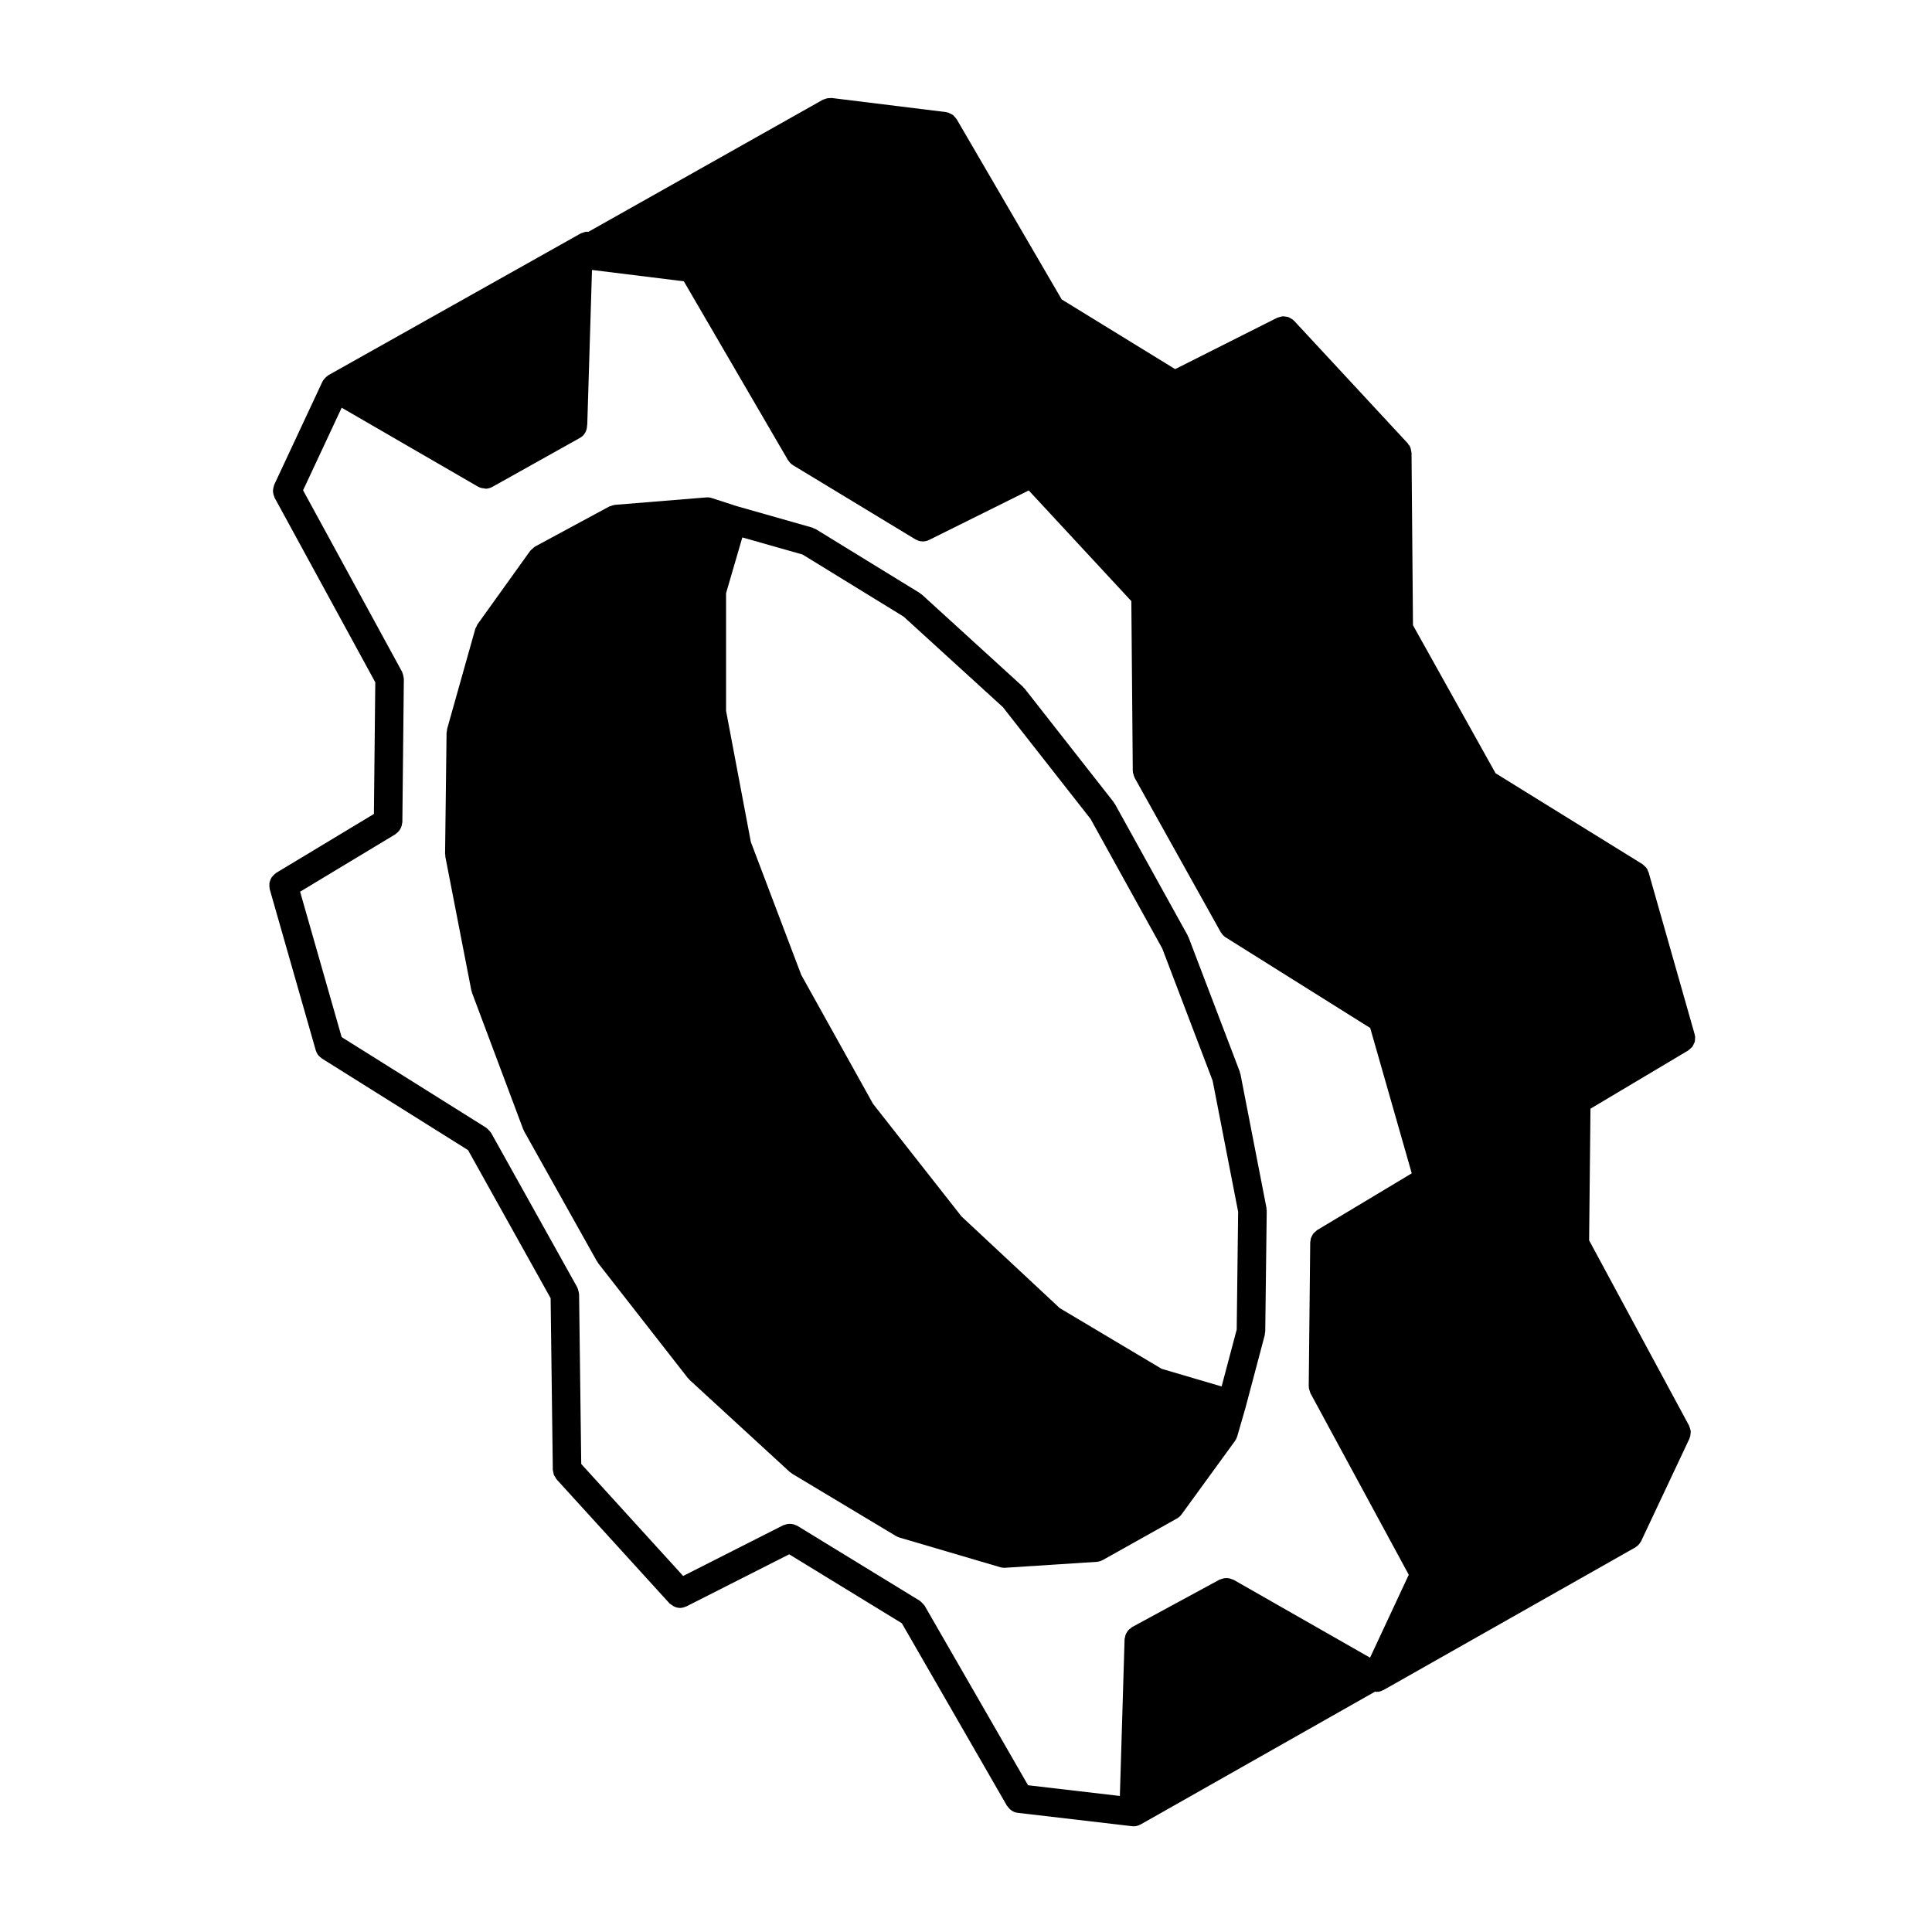 <?xml version="1.0" encoding="UTF-8"?>
<!-- Uploaded to: SVG Repo, www.svgrepo.com, Generator: SVG Repo Mixer Tools -->
<svg fill="#000000" width="800px" height="800px" version="1.1" viewBox="144 144 512 512" xmlns="http://www.w3.org/2000/svg">
 <g>
  <path d="m593.1 418.09-12.203-42.906c-0.039-0.145-0.141-0.258-0.195-0.395-0.059-0.141-0.07-0.297-0.145-0.434-0.031-0.059-0.09-0.09-0.117-0.137-0.059-0.102-0.105-0.188-0.176-0.277-0.109-0.152-0.266-0.262-0.402-0.395-0.145-0.145-0.297-0.301-0.465-0.422-0.059-0.035-0.086-0.09-0.137-0.121l-38.918-24.082-21.887-39.23-0.383-45.676c0-0.07-0.039-0.125-0.039-0.191-0.012-0.211-0.07-0.406-0.117-0.621-0.039-0.18-0.059-0.363-0.125-0.535-0.039-0.105-0.098-0.195-0.141-0.293-0.031-0.066-0.023-0.133-0.066-0.191-0.074-0.137-0.195-0.215-0.293-0.332-0.086-0.121-0.121-0.266-0.227-0.371l-30.113-32.469c-0.055-0.059-0.121-0.082-0.176-0.125-0.086-0.082-0.141-0.16-0.23-0.23-0.141-0.109-0.309-0.172-0.465-0.266-0.176-0.105-0.344-0.223-0.527-0.297-0.102-0.035-0.188-0.086-0.289-0.109-0.168-0.051-0.332-0.047-0.504-0.07-0.207-0.031-0.414-0.082-0.625-0.082-0.105 0.004-0.203-0.004-0.312 0.004-0.156 0.016-0.312 0.086-0.473 0.121-0.227 0.051-0.441 0.098-0.656 0.188-0.074 0.031-0.145 0.023-0.223 0.059l-27.043 13.617-30.062-18.469-27.859-47.797c-0.051-0.074-0.121-0.117-0.172-0.191-0.141-0.207-0.312-0.379-0.492-0.555-0.109-0.105-0.191-0.25-0.312-0.348-0.082-0.059-0.168-0.082-0.242-0.125-0.18-0.121-0.387-0.195-0.594-0.289-0.156-0.07-0.309-0.18-0.473-0.227-0.086-0.035-0.176-0.016-0.277-0.035-0.086-0.016-0.145-0.07-0.238-0.082l-30.309-3.738c-0.133-0.016-0.25 0.031-0.379 0.031-0.293-0.004-0.562 0.012-0.855 0.07-0.223 0.051-0.43 0.125-0.637 0.211-0.145 0.066-0.309 0.066-0.449 0.145l-62.137 35.004h-0.012c-0.246-0.012-0.488-0.031-0.734 0.004-0.258 0.047-0.492 0.141-0.734 0.242-0.176 0.066-0.363 0.074-0.527 0.168l-66.91 37.59c-0.082 0.047-0.121 0.117-0.195 0.168-0.117 0.082-0.227 0.145-0.332 0.238-0.125 0.105-0.23 0.227-0.344 0.352-0.137 0.145-0.273 0.297-0.383 0.465-0.047 0.07-0.117 0.105-0.156 0.18-0.031 0.055-0.031 0.109-0.059 0.16-0.023 0.051-0.07 0.082-0.102 0.133l-12.793 27.355c-0.039 0.086-0.031 0.176-0.059 0.266-0.102 0.25-0.145 0.5-0.188 0.754-0.039 0.238-0.074 0.457-0.07 0.695 0.012 0.23 0.059 0.453 0.105 0.684 0.059 0.262 0.121 0.504 0.238 0.742 0.039 0.09 0.031 0.18 0.082 0.266l26.688 48.926-0.363 34.891-25.938 15.637c-0.082 0.051-0.121 0.125-0.195 0.176-0.211 0.145-0.383 0.324-0.559 0.516-0.16 0.176-0.324 0.336-0.453 0.539-0.133 0.203-0.207 0.422-0.301 0.648-0.09 0.223-0.176 0.438-0.223 0.676-0.039 0.23-0.035 0.465-0.035 0.707 0 0.258 0.004 0.504 0.066 0.754 0.016 0.09-0.012 0.176 0.02 0.262l12.203 42.707c0.117 0.414 0.301 0.789 0.527 1.125 0.012 0.012 0.02 0.016 0.02 0.016 0.266 0.383 0.598 0.684 0.973 0.938 0.039 0.023 0.059 0.07 0.102 0.098l38.738 24.285 21.887 39.246 0.578 45.488c0 0.195 0.09 0.363 0.117 0.551 0.039 0.266 0.07 0.523 0.168 0.766 0.105 0.273 0.273 0.492 0.434 0.73 0.102 0.145 0.141 0.312 0.266 0.449l29.918 32.863c0.172 0.191 0.402 0.281 0.598 0.43 0.152 0.109 0.281 0.23 0.441 0.316 0.551 0.293 1.145 0.488 1.754 0.488h0.012c0.523 0 1.043-0.145 1.535-0.367 0.051-0.023 0.105-0.016 0.16-0.039l27.242-13.805 29.855 18.273 27.855 48.367c0.039 0.066 0.109 0.09 0.152 0.145 0.59 0.91 1.527 1.586 2.684 1.723l30.309 3.543c0.098 0.012 0.191 0.016 0.293 0.016 0.012 0 0.02 0.012 0.035 0.012h0.109 0.004c0.488 0 0.957-0.105 1.391-0.277 0.105-0.047 0.188-0.117 0.289-0.168 0.059-0.031 0.121-0.02 0.176-0.051l62.141-35.207c0.117 0.012 0.238 0.082 0.352 0.082h0.012c0.609 0 1.199-0.176 1.738-0.465 0.035-0.02 0.082-0.012 0.109-0.031l0.102-0.055 66.617-37.73c0.02-0.012 0.031-0.031 0.051-0.039 0.379-0.227 0.715-0.52 0.996-0.867 0.082-0.102 0.133-0.203 0.203-0.309 0.105-0.156 0.227-0.297 0.312-0.469l12.793-27.16c0.039-0.086 0.035-0.176 0.066-0.266 0.039-0.105 0.105-0.191 0.137-0.297 0.051-0.156 0.031-0.316 0.055-0.484 0.035-0.227 0.07-0.441 0.066-0.664-0.004-0.102 0.023-0.195 0.016-0.297-0.016-0.145-0.098-0.289-0.125-0.434-0.055-0.246-0.109-0.473-0.223-0.699-0.039-0.09-0.031-0.188-0.082-0.273l-26.5-49.125 0.363-34.891 25.926-15.441c0.082-0.051 0.121-0.125 0.191-0.176 0.207-0.137 0.367-0.301 0.539-0.473 0.105-0.117 0.246-0.203 0.344-0.324 0.059-0.082 0.09-0.172 0.137-0.258 0.117-0.188 0.203-0.383 0.289-0.59 0.07-0.156 0.168-0.297 0.207-0.453 0.031-0.102 0.02-0.191 0.039-0.289 0.039-0.211 0.035-0.422 0.039-0.641 0-0.176 0.047-0.344 0.02-0.52-0.012-0.105-0.066-0.203-0.09-0.312-0.031-0.07-0.008-0.152-0.039-0.238zm-86.023 165.21-36.18-20.645c-0.121-0.074-0.266-0.074-0.395-0.133-0.242-0.102-0.473-0.188-0.734-0.238-0.23-0.051-0.457-0.066-0.695-0.07-0.246 0-0.484 0.012-0.73 0.055-0.246 0.047-0.473 0.121-0.707 0.215-0.137 0.055-0.289 0.055-0.418 0.125l-23.219 12.594c-0.141 0.074-0.227 0.207-0.352 0.301-0.227 0.156-0.434 0.312-0.621 0.516-0.156 0.176-0.277 0.363-0.395 0.562-0.125 0.207-0.246 0.406-0.332 0.637-0.09 0.246-0.125 0.488-0.168 0.734-0.031 0.156-0.102 0.297-0.105 0.457l-1.25 41.539-24.336-2.84-27.387-47.551c-0.035-0.055-0.09-0.086-0.117-0.133-0.137-0.215-0.324-0.383-0.504-0.57-0.18-0.188-0.344-0.371-0.551-0.516-0.055-0.039-0.082-0.09-0.133-0.121l-32.469-19.875c-0.125-0.082-0.277-0.09-0.406-0.152-0.227-0.105-0.453-0.195-0.699-0.258-0.246-0.059-0.488-0.082-0.734-0.09-0.227-0.012-0.441-0.004-0.672 0.031-0.277 0.039-0.523 0.117-0.777 0.211-0.125 0.051-0.266 0.047-0.387 0.105l-26.562 13.457-27.008-29.68-0.57-45.012c0-0.059-0.035-0.109-0.039-0.176-0.012-0.242-0.09-0.473-0.145-0.711-0.07-0.258-0.121-0.508-0.238-0.734-0.031-0.055-0.031-0.109-0.059-0.168l-22.828-40.934c-0.031-0.059-0.086-0.09-0.117-0.137-0.137-0.223-0.316-0.398-0.504-0.59-0.172-0.176-0.324-0.359-0.523-0.5-0.059-0.039-0.09-0.105-0.145-0.137l-38.324-24.027-11.012-38.531 25.27-15.23c0.133-0.082 0.207-0.207 0.324-0.297 0.207-0.156 0.395-0.312 0.559-0.516 0.156-0.188 0.289-0.379 0.402-0.59 0.117-0.207 0.215-0.414 0.297-0.641 0.086-0.246 0.125-0.488 0.156-0.746 0.02-0.137 0.09-0.266 0.09-0.414l0.395-37.98c0-0.07-0.035-0.125-0.039-0.195-0.012-0.25-0.082-0.492-0.137-0.734-0.066-0.246-0.117-0.492-0.227-0.727-0.031-0.066-0.023-0.133-0.059-0.191l-26.242-48.113 10.23-21.887 36.188 20.957c0.004 0.004 0.004 0 0.012 0.004h0.016c0.484 0.277 1.031 0.383 1.582 0.422 0.102 0.012 0.188 0.082 0.289 0.082 0.629 0 1.258-0.152 1.844-0.484l0.004-0.004c0.012-0.004 0.012-0.004 0.016-0.004l23.199-12.977c1.254-0.699 1.906-2.023 1.883-3.371 0.004-0.074 0.047-0.133 0.051-0.207l1.25-40.926 24.336 3.008 27.574 47.34s0 0.012 0.004 0.016l0.004 0.004 0.012 0.02c0.031 0.047 0.082 0.059 0.105 0.102 0.309 0.484 0.684 0.922 1.203 1.234l32.461 19.672h0.004l0.004 0.004c0.02 0.016 0.039 0.016 0.059 0.023 0.031 0.02 0.059 0.023 0.09 0.039 0.066 0.035 0.125 0.055 0.195 0.086 0.195 0.098 0.387 0.203 0.598 0.262 0.332 0.09 0.672 0.137 1.012 0.137 0.57 0 1.145-0.125 1.684-0.395l26.398-13.113 27.188 29.328 0.383 44.984c0 0.066 0.035 0.117 0.039 0.18 0 0.07-0.023 0.133-0.016 0.203 0.02 0.18 0.117 0.348 0.16 0.523 0.07 0.25 0.121 0.5 0.238 0.727 0.031 0.059 0.023 0.121 0.059 0.176l0.004 0.012v0.004l0.004 0.004 22.816 40.914v0.004s0 0.004 0.004 0.012c0.023 0.047 0.074 0.059 0.105 0.105 0.297 0.484 0.672 0.926 1.18 1.246l38.324 24.027 11.012 38.52-25.07 15.039c-0.133 0.082-0.207 0.207-0.324 0.301-0.191 0.145-0.371 0.289-0.527 0.469-0.07 0.074-0.152 0.133-0.211 0.211-0.102 0.125-0.141 0.281-0.223 0.418-0.109 0.191-0.211 0.379-0.293 0.594-0.035 0.102-0.098 0.18-0.117 0.289-0.051 0.168-0.031 0.336-0.051 0.516-0.02 0.137-0.09 0.266-0.09 0.414l-0.395 38.18c0 0.07 0.035 0.125 0.039 0.191 0 0.086-0.02 0.16-0.012 0.246 0.016 0.18 0.105 0.348 0.156 0.523 0.059 0.238 0.105 0.469 0.207 0.684 0.031 0.066 0.031 0.133 0.059 0.191l26.059 48.117z"/>
  <path d="m479.62 464.06-6.887-35.422c-0.02-0.109-0.102-0.195-0.125-0.309-0.031-0.105-0.012-0.211-0.051-0.316l-13.578-35.621c-0.035-0.09-0.105-0.141-0.145-0.227-0.039-0.086-0.035-0.176-0.082-0.258l-19.285-34.832c-0.051-0.09-0.137-0.141-0.195-0.227-0.055-0.09-0.07-0.191-0.137-0.277l-23.617-30.113c-0.066-0.09-0.16-0.125-0.238-0.207-0.074-0.082-0.105-0.18-0.188-0.258l-26.762-24.406c-0.102-0.09-0.215-0.117-0.316-0.188-0.098-0.074-0.152-0.176-0.25-0.238l-27.555-16.922c-0.145-0.09-0.309-0.102-0.457-0.168-0.172-0.082-0.309-0.195-0.488-0.25l-20.008-5.688-6.555-2.121c-0.484-0.168-1.004-0.246-1.547-0.191l-24.207 1.969s-0.012 0.004-0.02 0.004c-0.309 0.031-0.598 0.156-0.906 0.262-0.176 0.066-0.371 0.074-0.535 0.16-0.012 0.004-0.02 0.004-0.031 0.012l-19.68 10.625c-0.031 0.02-0.047 0.051-0.074 0.066-0.223 0.121-0.395 0.316-0.586 0.488-0.188 0.168-0.395 0.309-0.539 0.504-0.023 0.031-0.055 0.039-0.074 0.07l-13.969 19.48c-0.137 0.188-0.176 0.402-0.277 0.609-0.098 0.195-0.23 0.352-0.297 0.57l-7.477 26.566c-0.047 0.168-0.012 0.324-0.035 0.492-0.023 0.172-0.105 0.312-0.105 0.488l-0.395 32.086c0 0.133 0.059 0.25 0.07 0.379 0.016 0.125-0.023 0.258 0 0.387l6.887 35.422c0.023 0.121 0.098 0.215 0.125 0.328 0.031 0.098 0.012 0.188 0.047 0.277l13.578 36.215c0.047 0.109 0.121 0.195 0.172 0.309 0.035 0.07 0.031 0.145 0.07 0.211l19.285 34.441c0.039 0.07 0.109 0.098 0.156 0.156 0.066 0.105 0.082 0.227 0.156 0.328l23.816 30.5c0.066 0.074 0.156 0.105 0.223 0.172 0.082 0.09 0.109 0.207 0.203 0.289l26.566 24.406c0.105 0.102 0.238 0.133 0.344 0.215 0.105 0.07 0.16 0.176 0.273 0.242l27.555 16.531c0.25 0.152 0.52 0.246 0.781 0.332 0.039 0.012 0.059 0.039 0.102 0.051l26.762 7.875c0.344 0.102 0.691 0.137 1.039 0.141 0.004 0 0.016 0.004 0.02 0.004h0.004 0.004c0.086 0 0.16-0.004 0.242-0.012l24.207-1.57c0.559-0.031 1.066-0.207 1.531-0.453 0.023-0.016 0.047-0.012 0.07-0.02l19.68-11.023c0.48-0.266 0.863-0.629 1.168-1.039 0.012-0.016 0.031-0.02 0.039-0.035l14.168-19.48c0.004-0.012 0.004-0.016 0.012-0.02 0.242-0.344 0.438-0.73 0.562-1.152l2.156-7.453 0.004-0.012v-0.012l0.004-0.004v-0.039c0.004-0.016 0.02-0.031 0.02-0.031l5.117-19.301c0.047-0.156 0.012-0.312 0.031-0.469s0.102-0.297 0.102-0.457l0.395-32.078c0-0.133-0.059-0.25-0.07-0.379-0.02-0.125 0.023-0.254-0.004-0.387zm-7.879 32.281-4 15.086-15.891-4.676-27-16.082-26.047-24.309-23.445-29.84-19.02-34.16-13.355-35.23-6.566-34.754v-31.18l4.309-14.773 15.973 4.535 26.777 16.453 26.289 23.973 23.23 29.617 19.008 34.336 13.359 35.059 6.758 34.734z"/>
 </g>
</svg>